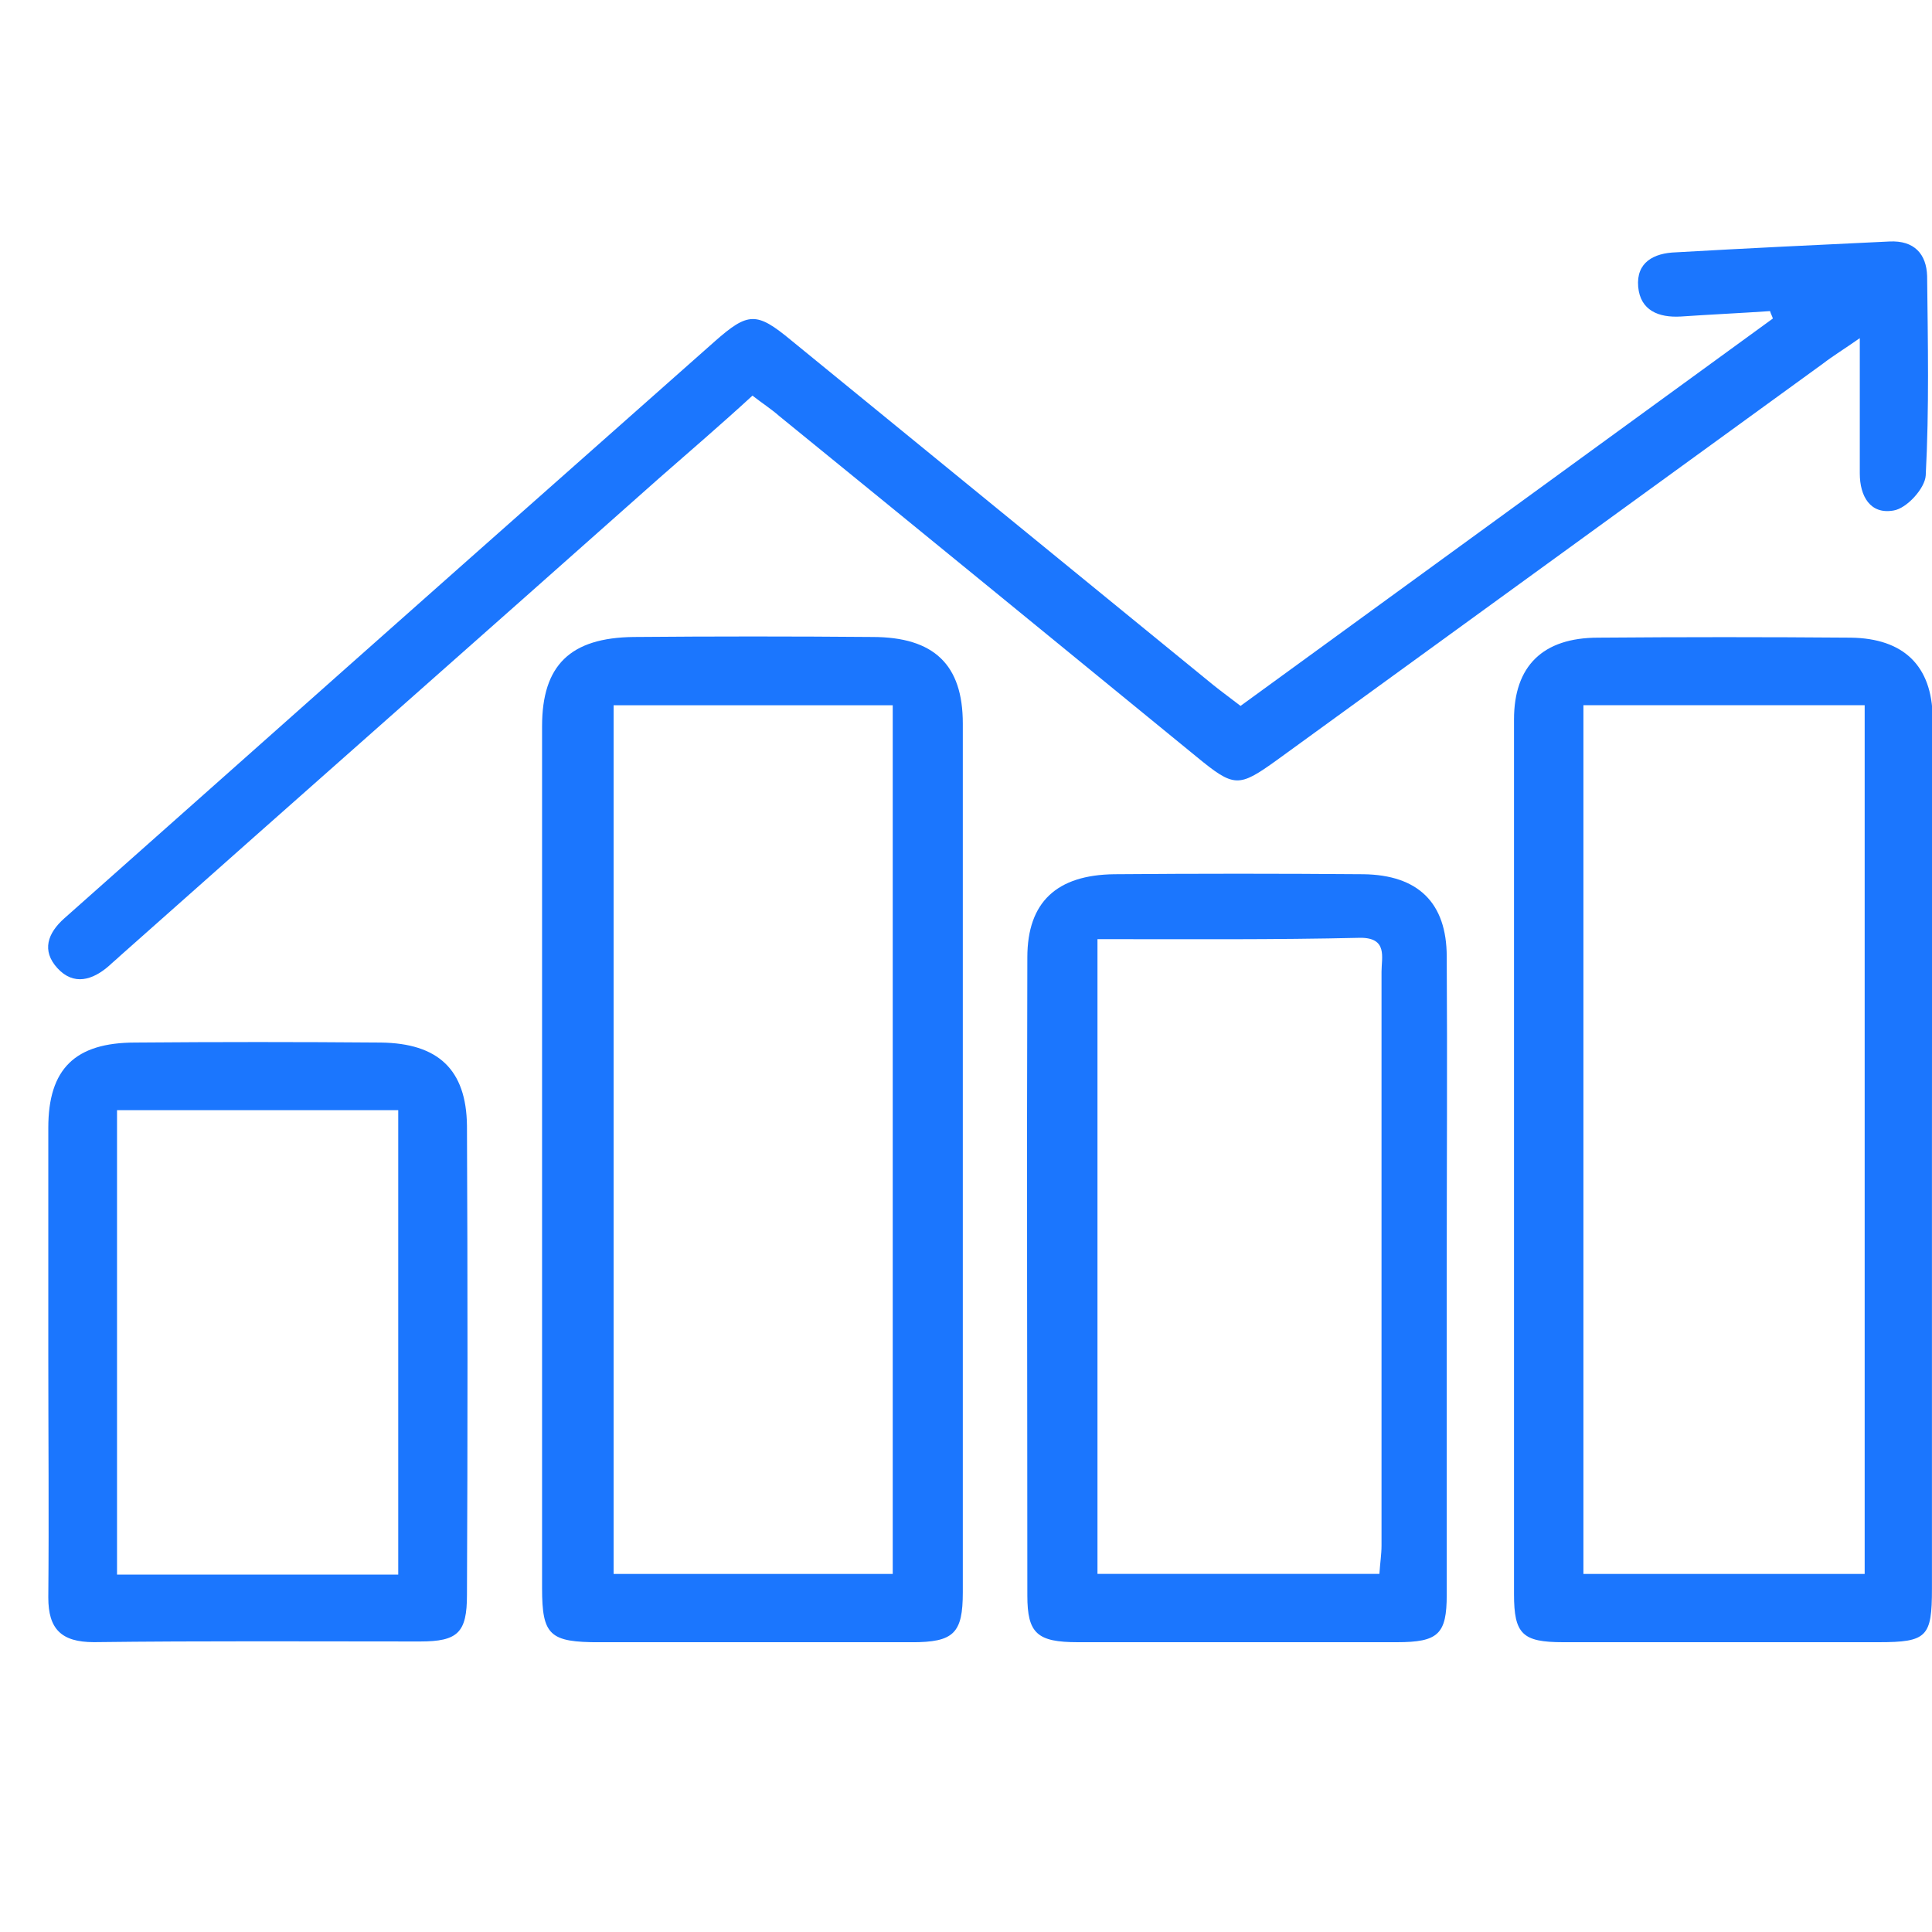 <svg width="40" height="40" viewBox="0 0 40 40" fill="none" xmlns="http://www.w3.org/2000/svg">
<g clip-path="url(#clip0_1984_3603)">
<path d="M25.684 14.615C29.401 11.914 33.046 9.255 36.705 6.595C36.69 6.539 36.661 6.497 36.647 6.441C36.037 6.483 35.413 6.511 34.803 6.553C34.338 6.581 33.961 6.427 33.917 5.938C33.873 5.434 34.236 5.238 34.701 5.224C36.168 5.14 37.634 5.07 39.115 5C39.638 4.972 39.885 5.266 39.899 5.714C39.914 7.085 39.943 8.471 39.87 9.843C39.856 10.108 39.478 10.528 39.202 10.57C38.723 10.654 38.505 10.276 38.505 9.801C38.505 8.919 38.505 8.037 38.505 7.001C38.186 7.225 37.954 7.365 37.736 7.533C33.975 10.262 30.2 13.006 26.439 15.735C25.641 16.309 25.554 16.309 24.77 15.665C21.895 13.314 19.02 10.962 16.13 8.611C15.971 8.471 15.796 8.359 15.579 8.191C14.94 8.779 14.286 9.339 13.648 9.899C9.931 13.202 6.199 16.491 2.482 19.794C2.409 19.864 2.337 19.92 2.264 19.99C1.916 20.298 1.524 20.41 1.19 20.046C0.856 19.682 0.986 19.318 1.335 19.01C2.438 18.03 3.542 17.051 4.645 16.071C8.028 13.062 11.412 10.066 14.795 7.071C15.492 6.455 15.666 6.455 16.377 7.043C19.296 9.423 22.2 11.802 25.118 14.181C25.292 14.321 25.467 14.447 25.684 14.615Z" fill="#1B76FE"/>
<path d="M11.223 23.923C11.223 20.956 11.223 18.003 11.223 15.036C11.223 13.776 11.803 13.202 13.125 13.188C14.765 13.174 16.421 13.174 18.061 13.188C19.339 13.188 19.934 13.762 19.934 14.98C19.934 20.97 19.934 26.96 19.934 32.965C19.934 33.819 19.746 34.001 18.875 34.001C16.726 34.001 14.562 34.001 12.413 34.001C11.382 34.001 11.223 33.861 11.223 32.881C11.223 29.886 11.223 26.904 11.223 23.923ZM18.483 14.602C16.493 14.602 14.606 14.602 12.704 14.602C12.704 20.634 12.704 26.61 12.704 32.587C14.664 32.587 16.551 32.587 18.483 32.587C18.483 26.569 18.483 20.62 18.483 14.602Z" fill="#1B76FE"/>
<path d="M39.999 23.937C39.999 26.918 39.999 29.899 39.999 32.895C39.999 33.888 39.898 34 38.896 34C36.718 34 34.54 34 32.362 34C31.52 34 31.346 33.832 31.346 33.006C31.346 26.974 31.346 20.928 31.346 14.895C31.346 13.79 31.941 13.202 33.088 13.202C34.83 13.188 36.573 13.188 38.315 13.202C39.419 13.216 39.999 13.79 40.014 14.853C39.999 17.877 39.999 20.914 39.999 23.937ZM38.606 14.601C36.616 14.601 34.714 14.601 32.783 14.601C32.783 20.634 32.783 26.61 32.783 32.587C34.758 32.587 36.674 32.587 38.606 32.587C38.606 26.568 38.606 20.606 38.606 14.601Z" fill="#1B76FE"/>
<path d="M29.953 26.372C29.953 28.584 29.953 30.795 29.953 33.02C29.953 33.832 29.779 34 28.922 34C26.715 34 24.523 34 22.316 34C21.473 34 21.27 33.818 21.27 33.034C21.27 28.625 21.256 24.217 21.27 19.822C21.27 18.674 21.88 18.114 23.071 18.1C24.784 18.086 26.497 18.086 28.225 18.1C29.358 18.114 29.953 18.688 29.953 19.808C29.967 21.977 29.953 24.175 29.953 26.372ZM22.722 19.444C22.722 23.881 22.722 28.22 22.722 32.586C24.682 32.586 26.599 32.586 28.559 32.586C28.573 32.362 28.603 32.181 28.603 31.998C28.603 28.038 28.603 24.077 28.603 20.116C28.603 19.822 28.733 19.416 28.167 19.416C26.381 19.458 24.595 19.444 22.722 19.444Z" fill="#1B76FE"/>
<path d="M1 28.037C1 26.469 1 24.916 1 23.348C1 22.131 1.552 21.585 2.8 21.585C4.499 21.571 6.184 21.571 7.882 21.585C9.073 21.599 9.654 22.145 9.668 23.306C9.683 26.539 9.683 29.787 9.668 33.02C9.668 33.803 9.48 33.985 8.695 33.985C6.445 33.985 4.194 33.971 1.944 33.999C1.261 33.999 1 33.719 1 33.075C1.015 31.396 1 29.716 1 28.037ZM8.245 32.6C8.245 29.353 8.245 26.189 8.245 22.984C6.285 22.984 4.369 22.984 2.423 22.984C2.423 26.217 2.423 29.395 2.423 32.6C4.383 32.6 6.285 32.6 8.245 32.6Z" fill="#1B76FE"/>
</g>
<defs>
<clipPath id="clip0_1984_3603">
<rect width="39" height="29" fill="white" transform="translate(1 5)"/>
</clipPath>
</defs>
</svg>
